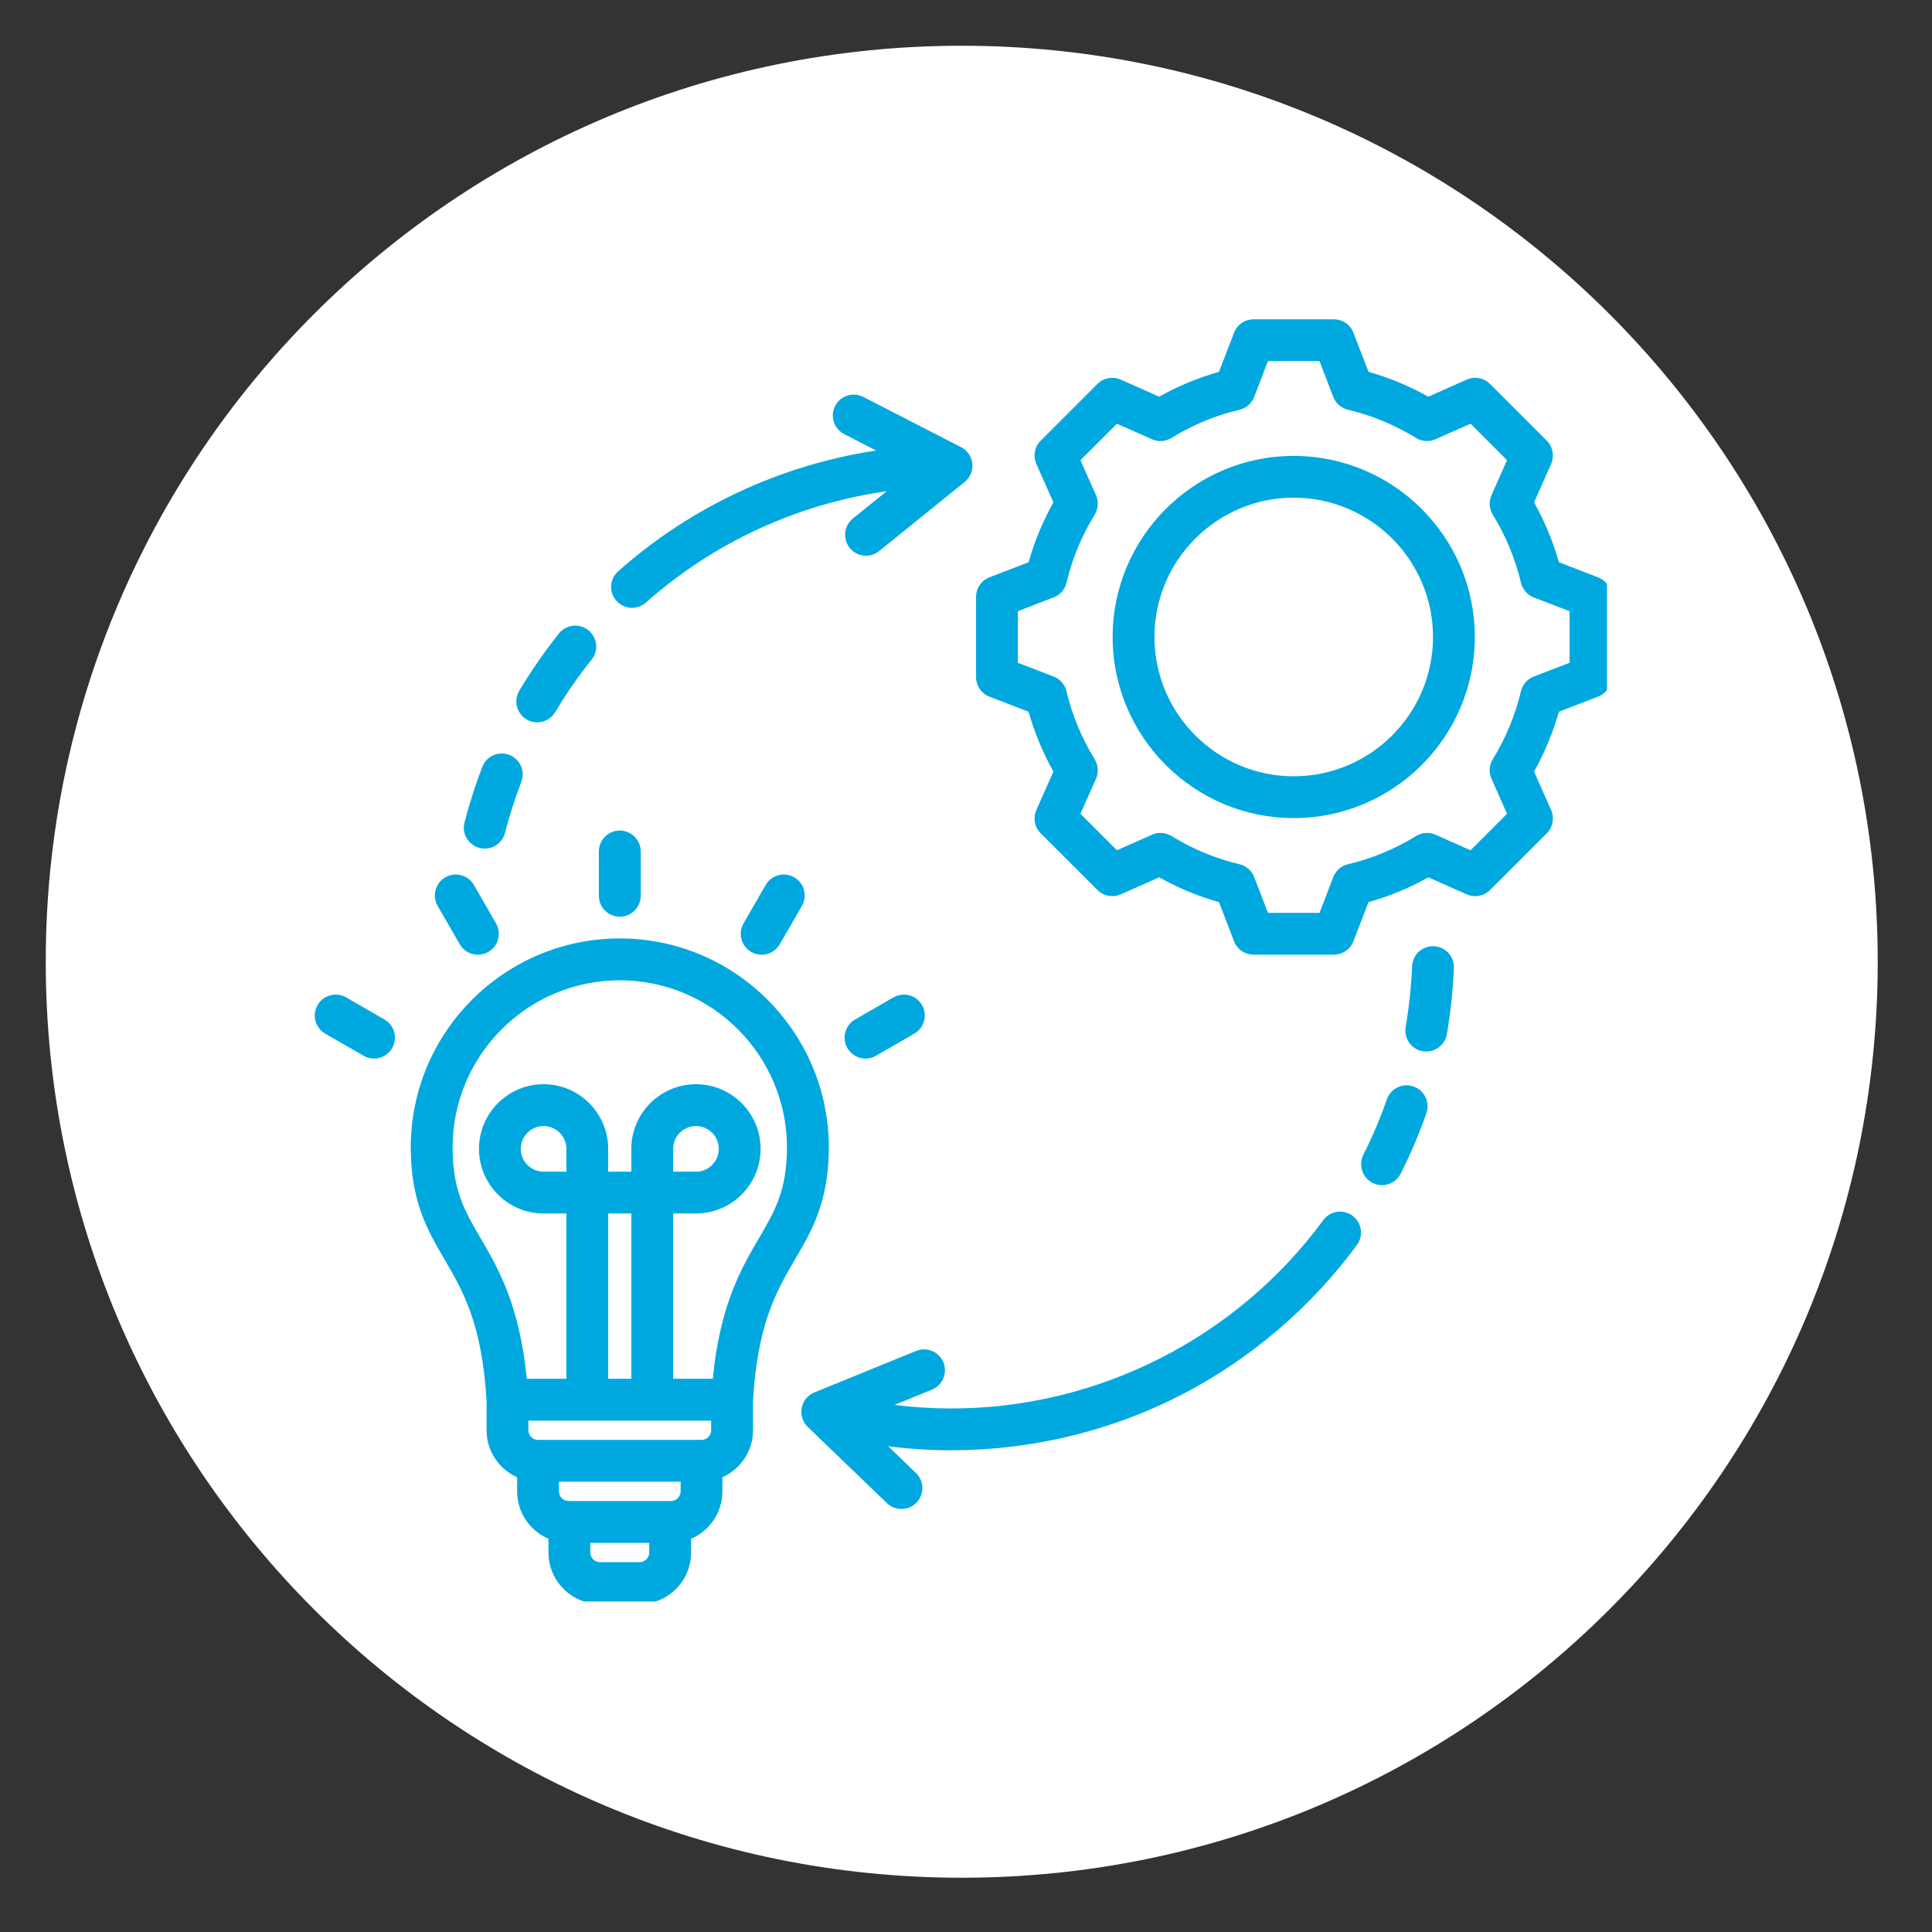 <svg xmlns="http://www.w3.org/2000/svg" xmlns:xlink="http://www.w3.org/1999/xlink" width="150" zoomAndPan="magnify" viewBox="0 0 112.5 112.5" height="150" preserveAspectRatio="xMidYMid meet" version="1.0"><rect x="0" y="0" width="112.5" height="112.5" fill="#333333" stroke="none"/><defs><clipPath id="dc0c10d898"><path d="M 2.664 2.664 L 109.34 2.664 L 109.34 109.34 L 2.664 109.34 Z M 2.664 2.664 " clip-rule="nonzero"/></clipPath><clipPath id="3d39dfc03b"><path d="M 56 2.664 C 26.543 2.664 2.664 26.543 2.664 56 C 2.664 85.457 26.543 109.34 56 109.34 C 85.457 109.34 109.34 85.457 109.34 56 C 109.34 26.543 85.457 2.664 56 2.664 Z M 56 2.664 " clip-rule="nonzero"/></clipPath><clipPath id="481255c54a"><path d="M 18.16 18.586 L 93.574 18.586 L 93.574 93.254 L 18.16 93.254 Z M 18.16 18.586 " clip-rule="nonzero"/></clipPath></defs><g clip-path="url(#dc0c10d898)"><g clip-path="url(#3d39dfc03b)"><path fill="#ffffff" d="M 2.664 2.664 L 109.34 2.664 L 109.34 109.34 L 2.664 109.34 Z M 2.664 2.664 " fill-opacity="1" fill-rule="nonzero"/></g></g><g clip-path="url(#481255c54a)"><path fill="#00a8e0" d="M 48.262 66.816 C 48.262 60.105 42.801 54.645 36.09 54.645 C 29.379 54.645 23.918 60.105 23.918 66.816 C 23.918 69.977 24.914 71.676 25.875 73.32 C 26.953 75.16 28.062 77.059 28.332 81.543 L 28.332 83.285 C 28.332 84.504 29.062 85.551 30.113 86.02 L 30.113 86.844 C 30.113 88.082 30.863 89.145 31.938 89.602 L 31.938 90.402 C 31.938 92.055 33.281 93.402 34.934 93.402 L 37.246 93.402 C 38.898 93.402 40.242 92.055 40.242 90.402 L 40.242 89.602 C 41.312 89.145 42.066 88.082 42.066 86.844 L 42.066 86.02 C 43.113 85.551 43.848 84.504 43.848 83.285 L 43.848 81.547 C 44.113 77.059 45.227 75.16 46.301 73.32 C 47.266 71.676 48.262 69.977 48.262 66.816 Z M 32.98 68.227 L 31.652 68.227 C 30.922 68.227 30.324 67.629 30.324 66.898 C 30.324 66.164 30.922 65.57 31.652 65.57 C 32.387 65.57 32.98 66.164 32.98 66.898 Z M 36.762 80.285 L 35.414 80.285 L 35.414 70.66 L 36.762 70.66 Z M 41.41 82.723 L 41.41 83.285 C 41.41 83.59 41.156 83.844 40.852 83.844 L 31.328 83.844 C 31.023 83.844 30.766 83.59 30.766 83.285 L 30.766 82.723 Z M 39.07 87.406 L 33.109 87.406 C 32.805 87.406 32.547 87.148 32.547 86.844 L 32.547 86.281 L 39.633 86.281 L 39.633 86.844 C 39.633 87.148 39.375 87.406 39.07 87.406 Z M 37.246 90.965 L 34.934 90.965 C 34.629 90.965 34.371 90.707 34.371 90.402 L 34.371 89.84 L 37.805 89.84 L 37.805 90.402 C 37.805 90.707 37.551 90.965 37.246 90.965 Z M 44.199 72.09 C 43.18 73.836 41.926 75.977 41.504 80.285 L 39.199 80.285 L 39.199 70.66 L 40.527 70.66 C 42.602 70.66 44.289 68.973 44.289 66.898 C 44.289 64.824 42.602 63.133 40.527 63.133 C 38.453 63.133 36.762 64.824 36.762 66.898 L 36.762 68.227 L 35.414 68.227 L 35.414 66.898 C 35.414 64.824 33.727 63.133 31.652 63.133 C 29.578 63.133 27.891 64.824 27.891 66.898 C 27.891 68.973 29.578 70.66 31.652 70.66 L 32.98 70.66 L 32.98 80.285 L 30.676 80.285 C 30.25 75.977 29 73.836 27.98 72.09 C 27.07 70.539 26.355 69.316 26.355 66.816 C 26.355 61.449 30.723 57.082 36.09 57.082 C 41.457 57.082 45.824 61.449 45.824 66.816 C 45.824 69.316 45.109 70.539 44.199 72.09 Z M 39.199 68.227 L 39.199 66.898 C 39.199 66.164 39.793 65.57 40.527 65.57 C 41.258 65.57 41.855 66.164 41.855 66.898 C 41.855 67.629 41.258 68.227 40.527 68.227 Z M 34.871 52.16 L 34.871 49.582 C 34.871 48.91 35.418 48.363 36.09 48.363 C 36.762 48.363 37.309 48.91 37.309 49.582 L 37.309 52.16 C 37.309 52.836 36.762 53.379 36.09 53.379 C 35.418 53.379 34.871 52.836 34.871 52.16 Z M 25.484 52.75 C 25.148 52.168 25.348 51.422 25.93 51.086 C 26.512 50.75 27.258 50.949 27.594 51.531 L 28.883 53.766 C 29.219 54.348 29.02 55.094 28.438 55.43 C 28.246 55.539 28.035 55.594 27.828 55.594 C 27.41 55.594 27 55.375 26.773 54.984 Z M 22.836 61.031 C 22.609 61.422 22.199 61.641 21.781 61.641 C 21.574 61.641 21.363 61.59 21.172 61.477 L 18.938 60.188 C 18.355 59.852 18.156 59.105 18.492 58.523 C 18.828 57.941 19.574 57.742 20.156 58.078 L 22.391 59.367 C 22.973 59.703 23.172 60.449 22.836 61.031 Z M 46.25 51.086 C 46.832 51.422 47.031 52.168 46.695 52.75 L 45.406 54.984 C 45.18 55.375 44.77 55.594 44.348 55.594 C 44.145 55.594 43.934 55.539 43.742 55.43 C 43.16 55.094 42.961 54.348 43.297 53.766 L 44.586 51.531 C 44.922 50.949 45.668 50.75 46.25 51.086 Z M 53.688 58.523 C 54.023 59.105 53.824 59.852 53.242 60.188 L 51.008 61.477 C 50.816 61.59 50.605 61.641 50.398 61.641 C 49.977 61.641 49.57 61.422 49.344 61.031 C 49.008 60.449 49.207 59.703 49.789 59.367 L 52.023 58.078 C 52.605 57.742 53.352 57.941 53.688 58.523 Z M 93.051 33.617 L 90.773 32.738 C 90.43 31.523 89.945 30.355 89.328 29.254 L 90.32 27.02 C 90.523 26.559 90.426 26.02 90.07 25.664 L 86.762 22.355 C 86.406 22 85.867 21.902 85.406 22.105 L 83.172 23.098 C 82.07 22.48 80.902 21.996 79.688 21.652 L 78.809 19.375 C 78.629 18.902 78.176 18.594 77.672 18.594 L 72.996 18.594 C 72.492 18.594 72.039 18.902 71.859 19.375 L 70.98 21.652 C 69.766 21.996 68.598 22.48 67.496 23.098 L 65.262 22.105 C 64.801 21.902 64.262 22 63.906 22.355 L 60.598 25.664 C 60.242 26.02 60.145 26.559 60.348 27.02 L 61.34 29.254 C 60.723 30.355 60.238 31.523 59.895 32.738 L 57.617 33.617 C 57.145 33.797 56.836 34.25 56.836 34.754 L 56.836 39.43 C 56.836 39.934 57.145 40.387 57.617 40.566 L 59.895 41.445 C 60.238 42.66 60.723 43.828 61.34 44.93 L 60.348 47.164 C 60.145 47.625 60.242 48.164 60.598 48.52 L 63.906 51.824 C 64.262 52.184 64.801 52.281 65.262 52.078 L 67.496 51.086 C 68.598 51.703 69.766 52.188 70.98 52.531 L 71.859 54.809 C 72.039 55.281 72.492 55.59 72.996 55.59 L 77.672 55.59 C 78.176 55.59 78.629 55.281 78.809 54.809 L 79.688 52.531 C 80.902 52.188 82.07 51.707 83.172 51.086 L 85.406 52.078 C 85.867 52.281 86.406 52.184 86.762 51.828 L 90.07 48.52 C 90.426 48.164 90.523 47.625 90.32 47.164 L 89.328 44.93 C 89.945 43.828 90.43 42.66 90.773 41.445 L 93.051 40.566 C 93.523 40.387 93.832 39.934 93.832 39.43 L 93.832 34.754 C 93.832 34.25 93.523 33.797 93.051 33.617 Z M 91.398 38.594 L 89.312 39.395 C 88.938 39.539 88.66 39.859 88.566 40.25 C 88.234 41.648 87.68 42.984 86.922 44.211 C 86.715 44.555 86.684 44.977 86.848 45.344 L 87.754 47.387 L 85.629 49.512 L 83.59 48.605 C 83.223 48.441 82.797 48.473 82.457 48.684 C 81.227 49.438 79.895 49.992 78.492 50.324 C 78.102 50.418 77.781 50.695 77.637 51.07 L 76.836 53.156 L 73.832 53.156 L 73.031 51.07 C 72.887 50.695 72.566 50.418 72.176 50.324 C 70.773 49.992 69.441 49.438 68.215 48.68 C 67.871 48.473 67.445 48.441 67.082 48.605 L 65.039 49.512 L 62.914 47.387 L 63.82 45.348 C 63.984 44.98 63.953 44.555 63.742 44.215 C 62.988 42.984 62.434 41.652 62.102 40.25 C 62.008 39.859 61.727 39.539 61.355 39.395 L 59.27 38.594 L 59.27 35.59 L 61.355 34.785 C 61.73 34.645 62.008 34.324 62.102 33.934 C 62.434 32.531 62.988 31.199 63.742 29.969 C 63.953 29.629 63.984 29.203 63.82 28.836 L 62.914 26.797 L 65.039 24.672 L 67.082 25.578 C 67.445 25.742 67.871 25.711 68.215 25.5 C 69.441 24.746 70.773 24.191 72.176 23.859 C 72.566 23.766 72.887 23.488 73.031 23.113 L 73.832 21.027 L 76.836 21.027 L 77.637 23.113 C 77.781 23.488 78.102 23.766 78.492 23.859 C 79.895 24.191 81.227 24.746 82.453 25.5 C 82.797 25.711 83.223 25.742 83.586 25.578 L 85.629 24.672 L 87.754 26.797 L 86.848 28.836 C 86.684 29.203 86.715 29.629 86.926 29.969 C 87.68 31.199 88.234 32.531 88.566 33.934 C 88.66 34.324 88.941 34.645 89.312 34.789 L 91.398 35.59 Z M 75.332 26.547 C 69.52 26.547 64.789 31.277 64.789 37.09 C 64.789 42.906 69.52 47.637 75.332 47.637 C 81.148 47.637 85.879 42.906 85.879 37.09 C 85.879 31.277 81.148 26.547 75.332 26.547 Z M 75.332 45.203 C 70.863 45.203 67.223 41.562 67.223 37.09 C 67.223 32.621 70.863 28.98 75.332 28.98 C 79.805 28.98 83.445 32.621 83.445 37.09 C 83.445 41.562 79.805 45.203 75.332 45.203 Z M 35.895 34.984 C 35.445 34.48 35.492 33.711 35.996 33.266 C 40.246 29.496 45.465 27.074 51.02 26.234 L 49.156 25.277 C 48.559 24.969 48.324 24.238 48.629 23.637 C 48.938 23.039 49.672 22.805 50.27 23.113 L 55.965 26.039 C 56.332 26.227 56.578 26.586 56.621 26.996 C 56.66 27.406 56.492 27.809 56.172 28.066 L 51.191 32.09 C 50.969 32.273 50.695 32.359 50.43 32.359 C 50.074 32.359 49.719 32.207 49.48 31.906 C 49.059 31.383 49.141 30.617 49.66 30.195 L 51.629 28.605 C 46.445 29.34 41.57 31.578 37.613 35.086 C 37.379 35.293 37.09 35.395 36.805 35.395 C 36.469 35.395 36.133 35.254 35.895 34.984 Z M 84.66 56.363 C 84.605 57.656 84.469 58.953 84.25 60.219 C 84.148 60.809 83.633 61.227 83.051 61.227 C 82.98 61.227 82.914 61.223 82.84 61.211 C 82.18 61.094 81.734 60.465 81.852 59.801 C 82.051 58.641 82.176 57.453 82.227 56.266 C 82.254 55.594 82.816 55.07 83.492 55.098 C 84.164 55.125 84.688 55.691 84.66 56.363 Z M 83.059 64.816 C 82.641 66.016 82.137 67.203 81.562 68.34 C 81.348 68.766 80.918 69.012 80.473 69.012 C 80.289 69.012 80.102 68.969 79.926 68.879 C 79.328 68.578 79.086 67.844 79.387 67.242 C 79.914 66.199 80.375 65.113 80.758 64.016 C 80.98 63.379 81.672 63.043 82.309 63.266 C 82.945 63.488 83.281 64.18 83.059 64.816 Z M 79.016 72.492 C 76.352 76.117 72.836 79.125 68.848 81.191 C 64.727 83.324 60.078 84.449 55.41 84.449 C 54.172 84.449 52.938 84.371 51.719 84.215 L 53.336 85.773 C 53.82 86.238 53.836 87.012 53.367 87.496 C 53.129 87.742 52.809 87.867 52.492 87.867 C 52.188 87.867 51.883 87.758 51.645 87.527 L 47.035 83.09 C 46.738 82.805 46.605 82.387 46.684 81.98 C 46.758 81.578 47.035 81.238 47.418 81.082 L 53.344 78.664 C 53.969 78.41 54.68 78.707 54.934 79.332 C 55.188 79.953 54.887 80.664 54.266 80.918 L 52.086 81.809 C 53.188 81.945 54.293 82.016 55.406 82.016 C 63.914 82.016 72.008 77.918 77.051 71.051 C 77.449 70.508 78.211 70.391 78.754 70.789 C 79.297 71.188 79.414 71.949 79.016 72.492 Z M 27.047 47.895 C 27.328 46.801 27.676 45.711 28.082 44.656 C 28.324 44.027 29.027 43.715 29.656 43.957 C 30.285 44.199 30.598 44.902 30.355 45.531 C 29.984 46.496 29.664 47.496 29.406 48.496 C 29.266 49.047 28.77 49.414 28.227 49.414 C 28.129 49.414 28.027 49.402 27.926 49.375 C 27.273 49.207 26.879 48.547 27.047 47.895 Z M 30.238 40.219 C 30.93 39.062 31.707 37.941 32.547 36.887 C 32.969 36.363 33.734 36.277 34.262 36.699 C 34.785 37.121 34.871 37.887 34.449 38.41 C 33.676 39.375 32.965 40.406 32.332 41.465 C 32.102 41.848 31.699 42.062 31.285 42.062 C 31.07 42.062 30.855 42.008 30.66 41.891 C 30.082 41.547 29.895 40.797 30.238 40.219 Z M 30.238 40.219 " fill-opacity="1" fill-rule="nonzero"/></g></svg>
